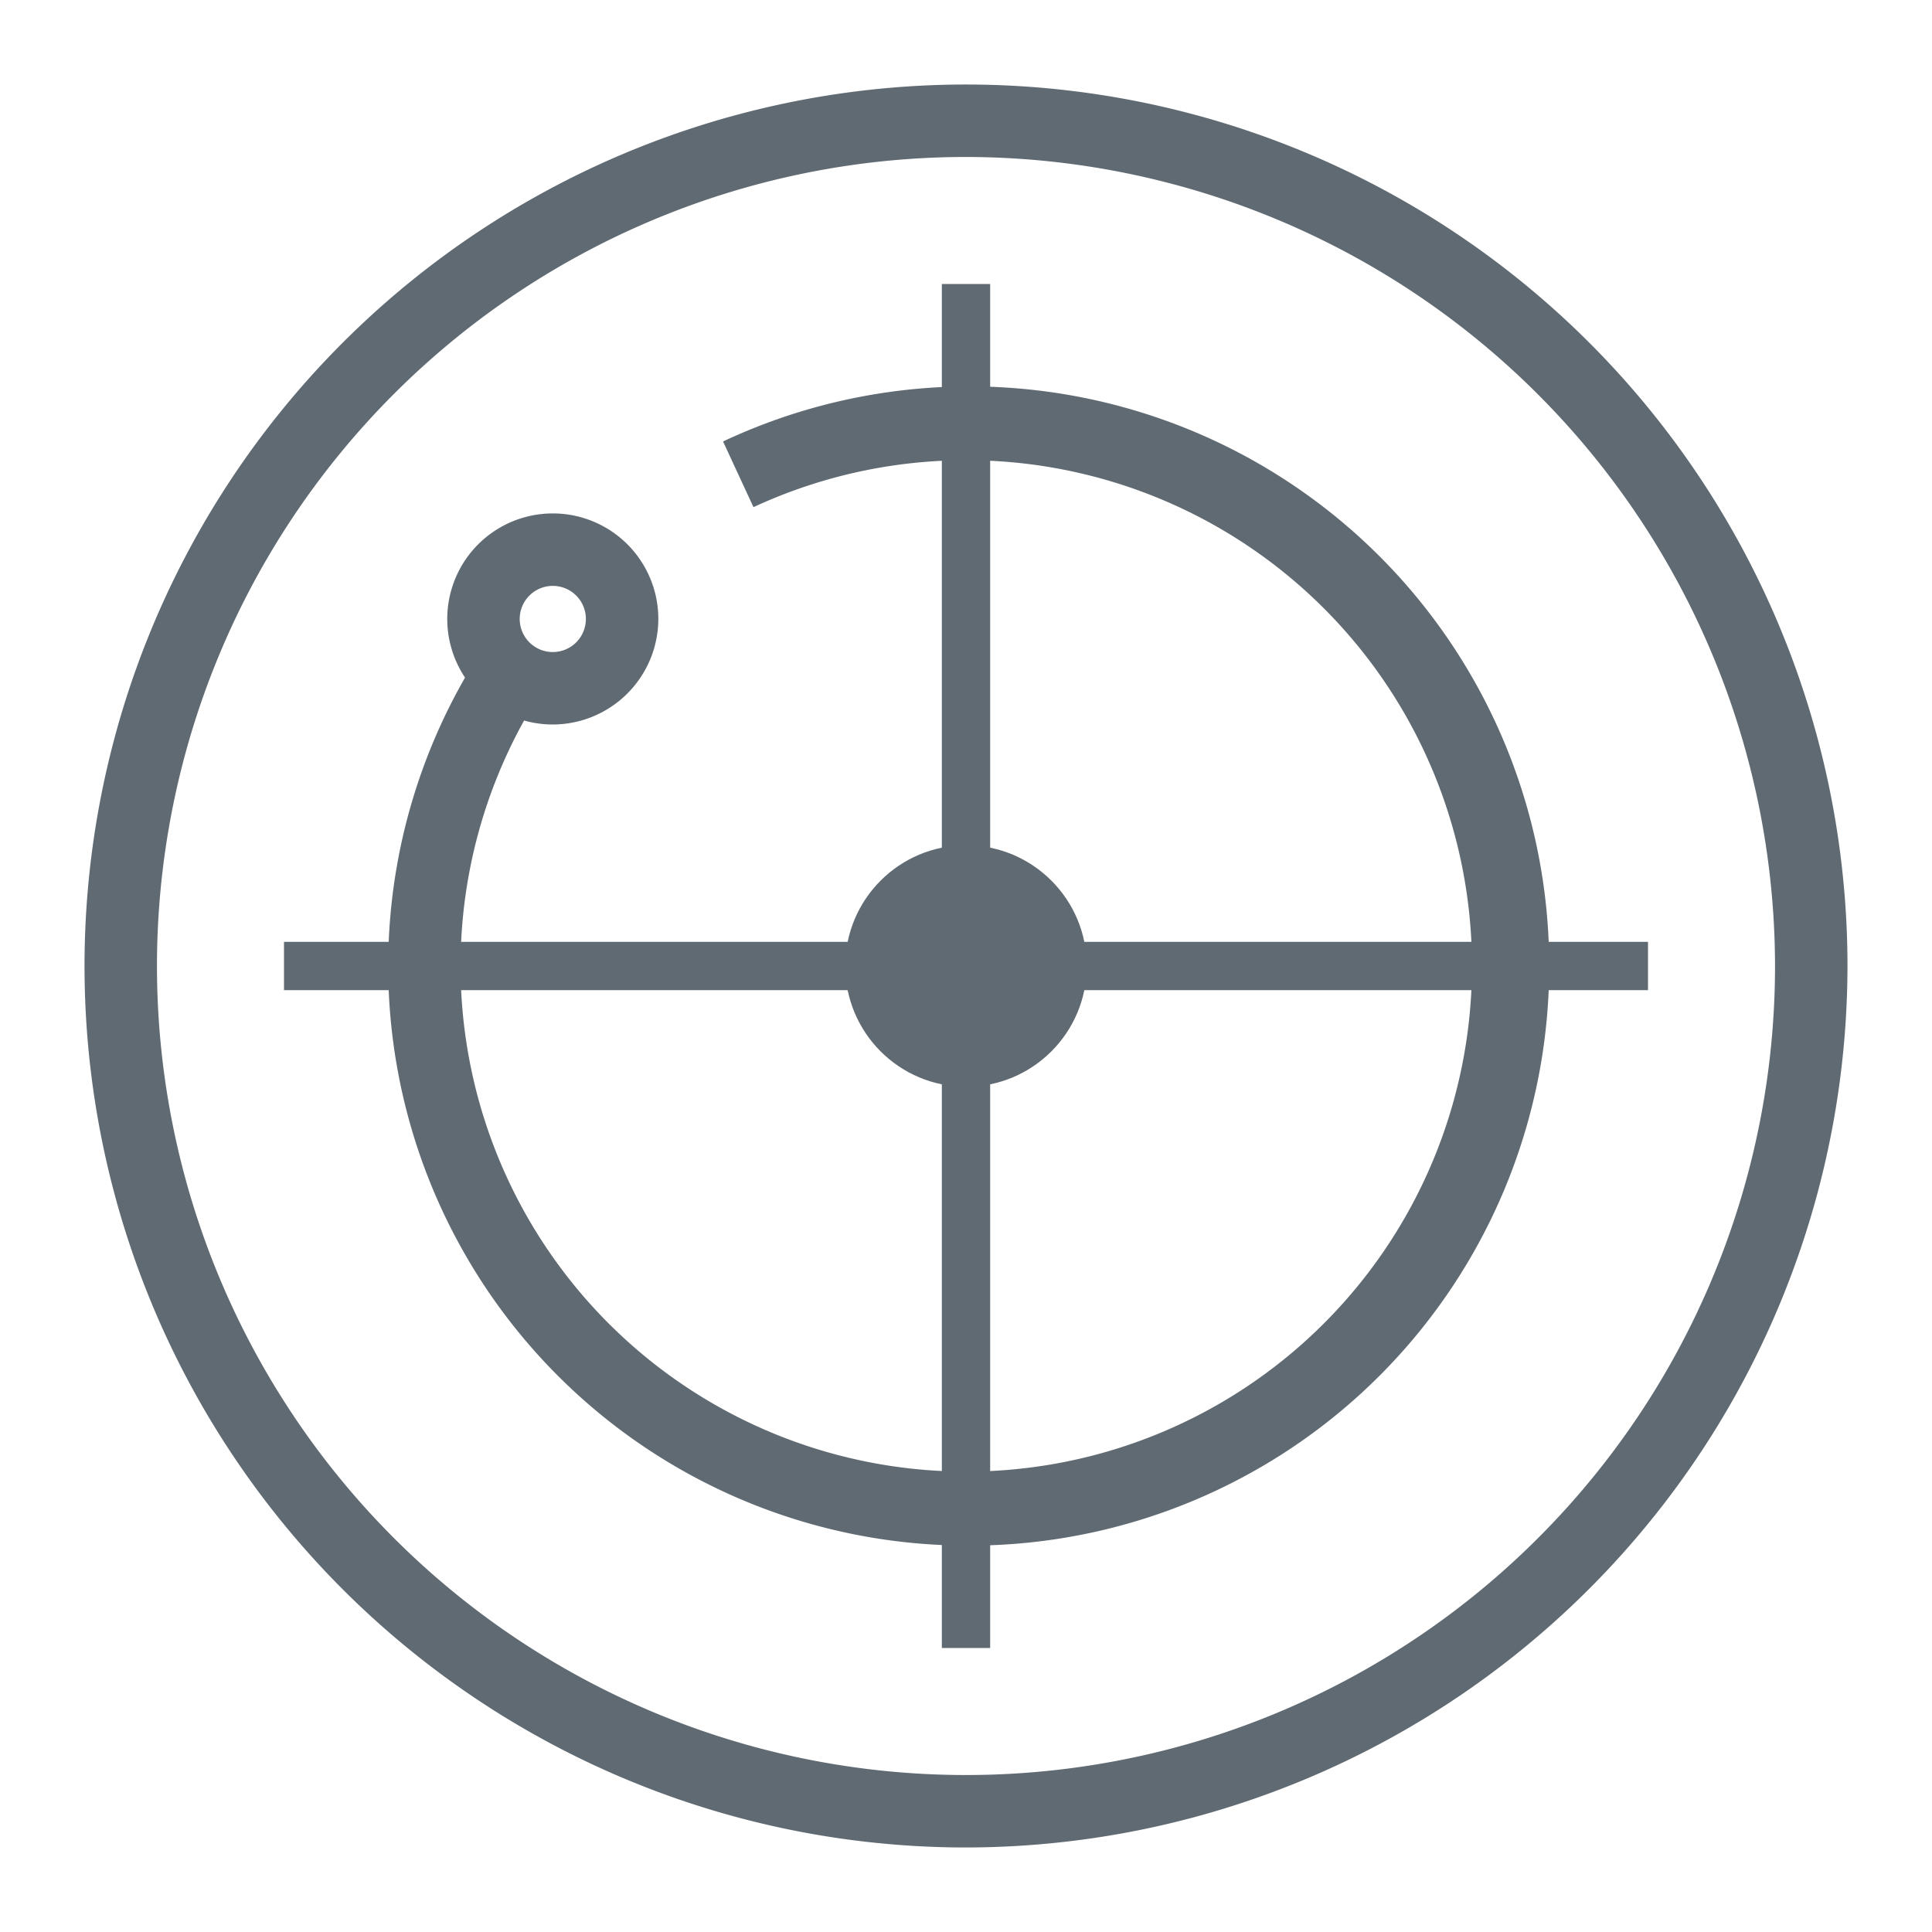 <svg id="图层_1" data-name="图层 1" xmlns="http://www.w3.org/2000/svg" viewBox="0 0 80 80"><defs><style>.cls-1{fill:#606a72;}</style></defs><title>病毒扫描</title><path class="cls-1" d="M40,64a24,24,0,0,1-20.71-36l2.59,1.52A20.94,20.94,0,1,0,31.2,21l-1.26-2.72A24,24,0,1,1,40,64Z"/><rect class="cls-1" x="39" y="11.76" width="2" height="56.48"/><rect class="cls-1" x="11.76" y="39" width="56.48" height="2"/><circle class="cls-1" cx="40" cy="40" r="5"/><path class="cls-1" d="M40,76.5A36.5,36.5,0,1,1,76.5,40,36.54,36.54,0,0,1,40,76.5Zm0-70A33.5,33.5,0,1,0,73.5,40,33.54,33.54,0,0,0,40,6.5Z"/><path class="cls-1" d="M22.89,30a4.37,4.37,0,1,1,4.37-4.37A4.38,4.38,0,0,1,22.89,30Zm0-5.74a1.37,1.37,0,1,0,1.37,1.37A1.37,1.37,0,0,0,22.89,24.26Z"/></svg>